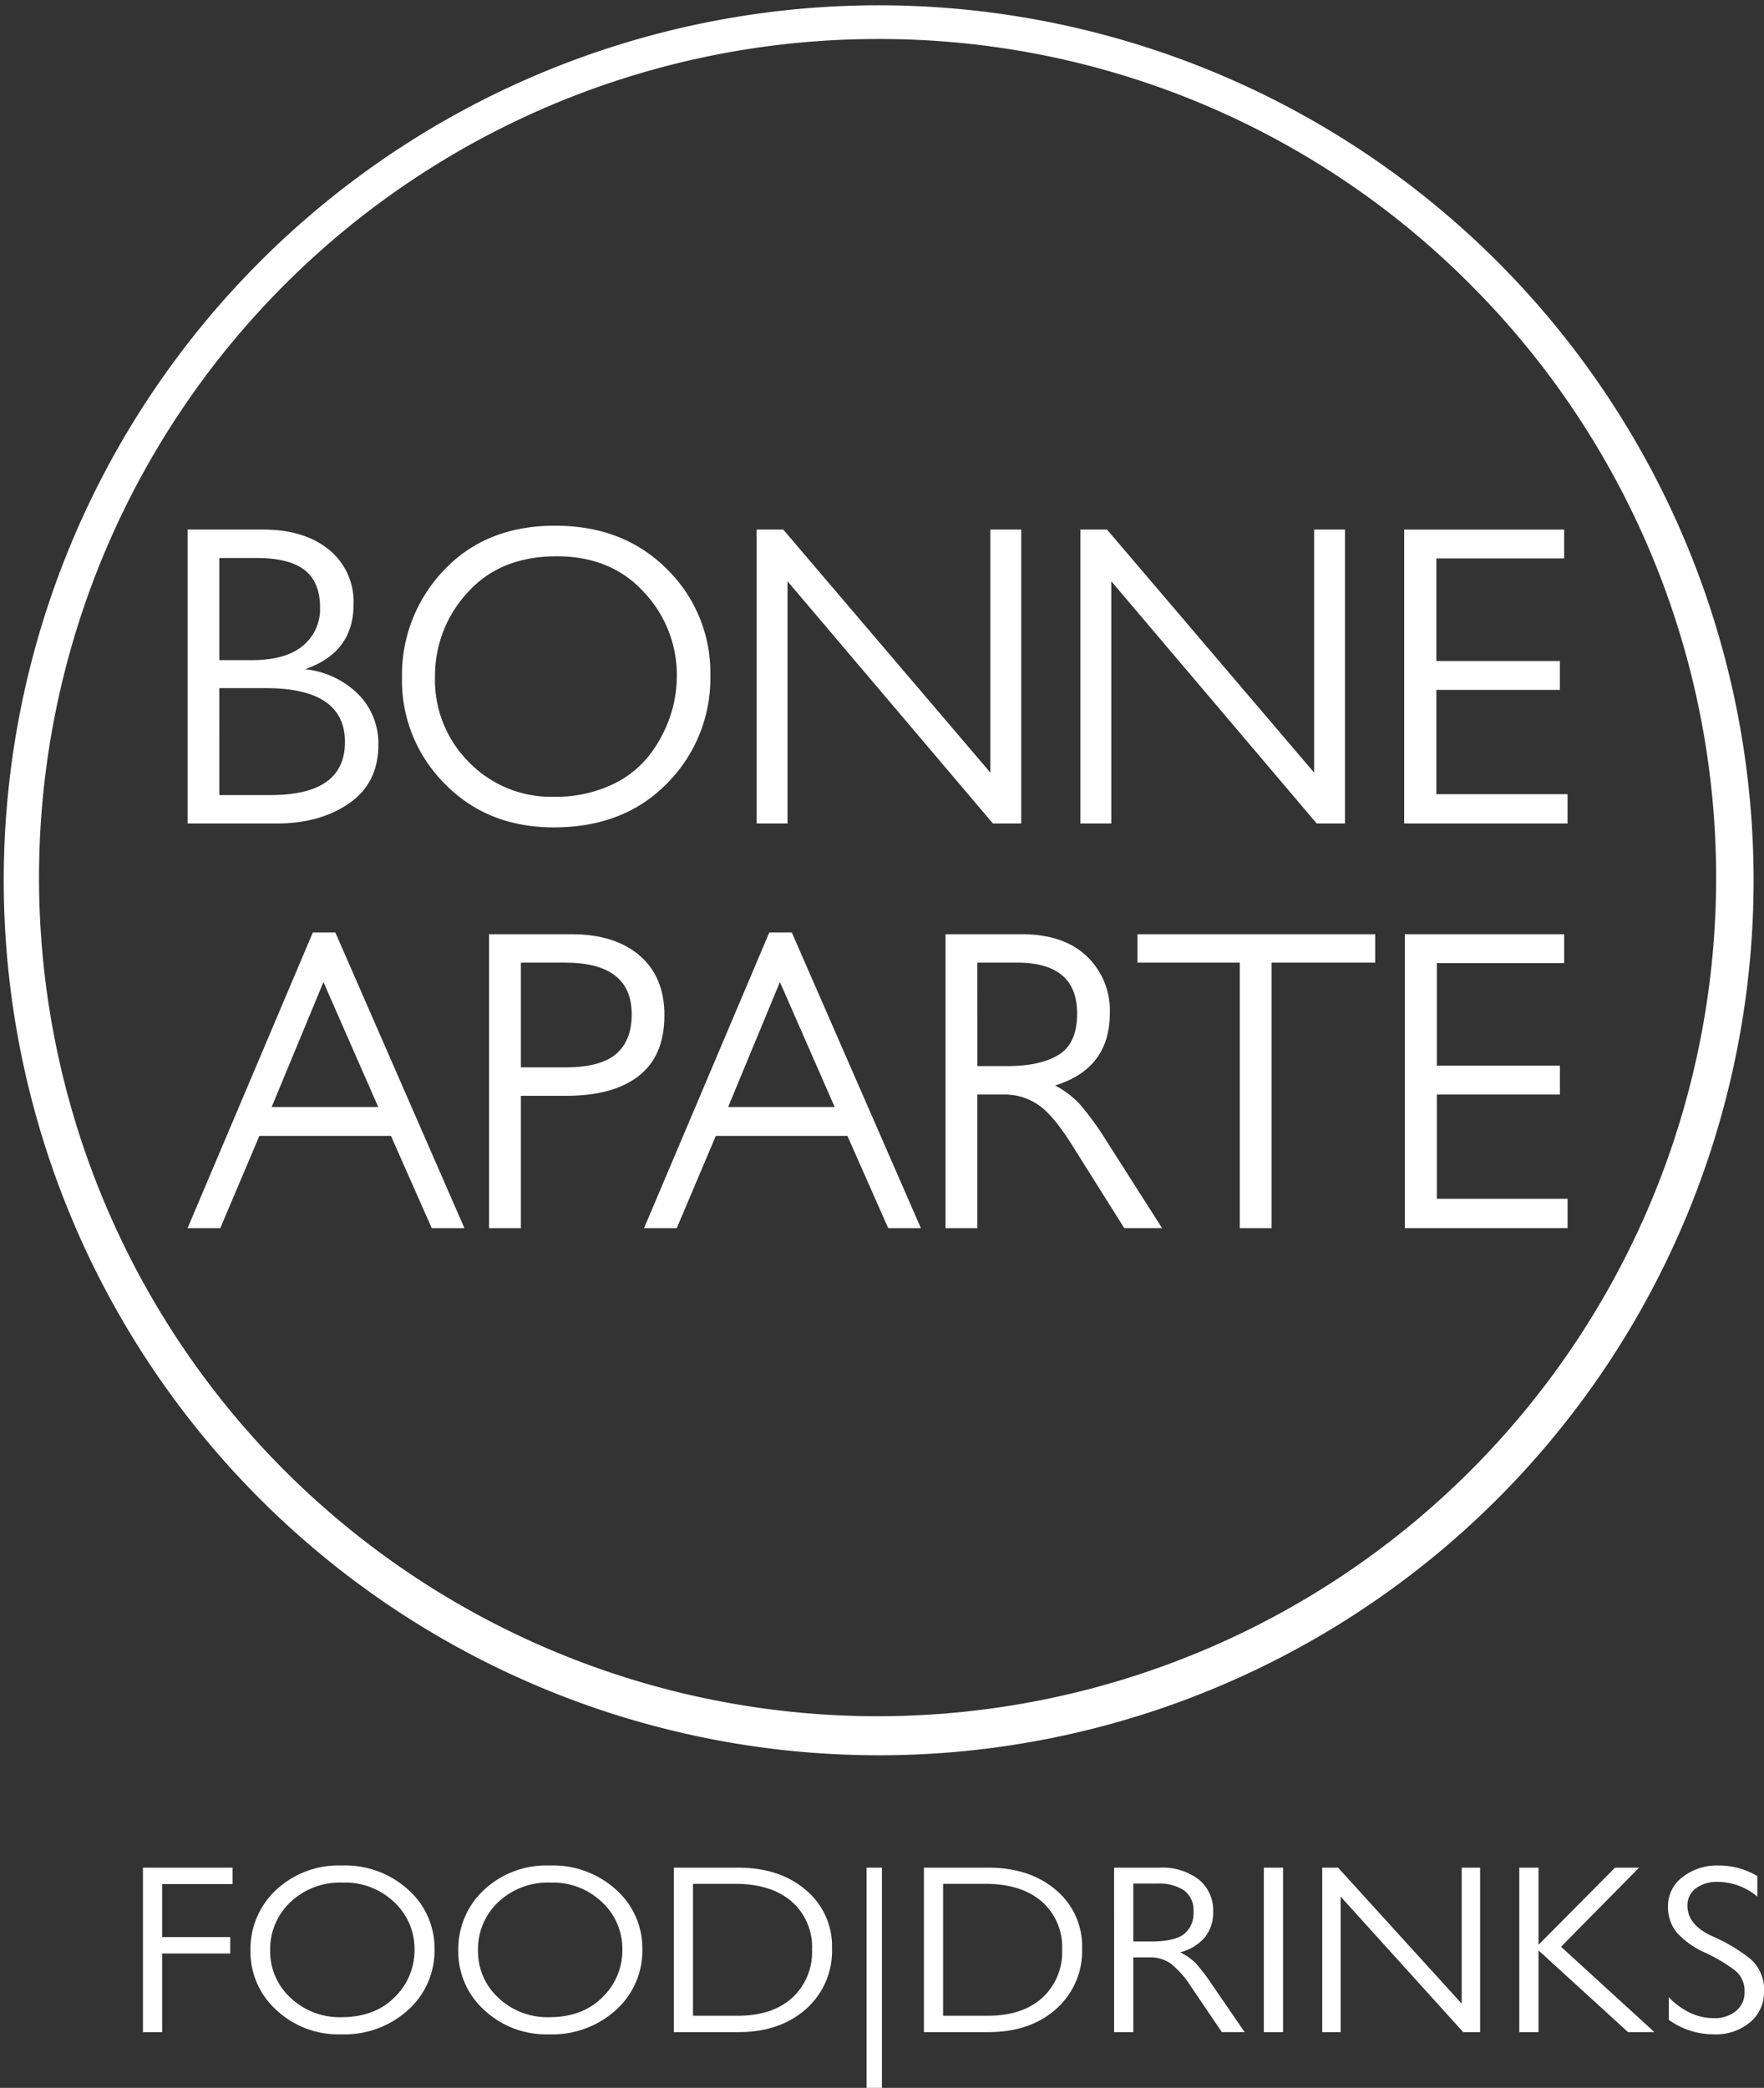 <svg xmlns="http://www.w3.org/2000/svg" id="Group_16" data-name="Group 16" width="329.187" height="389.599" viewBox="0 0 329.187 389.599"><rect x="0" y="0" width="329.187" height="389.599" fill="#333333" stroke="none"/><g id="Group_1" data-name="Group 1"><path id="Path_1" data-name="Path 1" d="M7003.906,6936.036a163.273,163.273,0,1,1,63.746-12.872A162.754,162.754,0,0,1,7003.906,6936.036Zm0-320.255a156.486,156.486,0,1,0,110.652,45.833A155.465,155.465,0,0,0,7003.906,6615.781Z" transform="translate(-6840.138 -6608.5)" fill="#fff"></path></g><g id="Group_7" data-name="Group 7" transform="translate(35.006 98.095)"><g id="Group_2" data-name="Group 2" transform="translate(0 0.724)"><path id="Path_2" data-name="Path 2" d="M6917.06,6825.644h14.084q7.682,0,12.284,3.739a12.5,12.5,0,0,1,4.6,10.254q0,8.927-9.043,12.063a16.49,16.49,0,0,1,10,4.745,13.034,13.034,0,0,1,3.681,9.329q0,7.159-5.441,10.938t-13.525,3.779H6917.06Zm5.921,5.308v19.06h6q6.4,0,9.6-2.694a8.844,8.844,0,0,0,3.2-7.117q0-4.744-2.881-7t-8.963-2.252Zm0,44.232h9.6q13.844,0,13.845-9.893,0-10.052-14.726-10.053h-8.723Z" transform="translate(-6917.06 -6825.644)" fill="#fff"></path></g><g id="Group_3" data-name="Group 3" transform="translate(40.013)"><path id="Path_3" data-name="Path 3" d="M7033.553,6824.054q12.8,0,20.888,8.123a27,27,0,0,1,8.082,19.783,27.756,27.756,0,0,1-8.043,20.146q-8.043,8.245-21.167,8.243-12.405,0-20.367-8.163a27.139,27.139,0,0,1-7.962-19.664,28.272,28.272,0,0,1,7.842-20.186Q7020.668,6824.054,7033.553,6824.054Zm.32,5.709q-10.564,0-16.646,6.755a22.822,22.822,0,0,0-6.083,15.763,21.608,21.608,0,0,0,6.482,16.044,21.332,21.332,0,0,0,15.766,6.313,24.693,24.693,0,0,0,10.4-2.091,18.949,18.949,0,0,0,7.2-5.468,24.659,24.659,0,0,0,3.961-7.238,23.728,23.728,0,0,0,1.32-7.721,22.5,22.5,0,0,0-6.122-15.642Q7044.036,6829.765,7033.874,6829.763Z" transform="translate(-7004.984 -6824.054)" fill="#fff"></path></g><g id="Group_4" data-name="Group 4" transform="translate(106.195 0.724)"><path id="Path_4" data-name="Path 4" d="M7150.411,6825.644h4.962L7194.026,6871v-45.358h5.762v54.848h-5.282l-38.333-45.2v45.2h-5.762Z" transform="translate(-7150.411 -6825.644)" fill="#fff"></path></g><g id="Group_5" data-name="Group 5" transform="translate(166.614 0.724)"><path id="Path_5" data-name="Path 5" d="M7283.177,6825.644h4.962L7326.792,6871v-45.358h5.762v54.848h-5.282l-38.333-45.2v45.2h-5.762Z" transform="translate(-7283.177 -6825.644)" fill="#fff"></path></g><g id="Group_6" data-name="Group 6" transform="translate(227.034 0.724)"><path id="Path_6" data-name="Path 6" d="M7415.942,6825.644h29.85v5.388h-23.848v19.14h23.047v5.388h-23.047v19.463h24.487v5.468h-30.489Z" transform="translate(-7415.942 -6825.644)" fill="#fff"></path></g></g><g id="Group_14" data-name="Group 14" transform="translate(35.006 174.003)"><g id="Group_8" data-name="Group 8"><path id="Path_7" data-name="Path 7" d="M6940.434,6990.853h4.2l24.088,55.17h-6.1l-7.607-17.21h-24.563l-7.29,17.21h-6.1Zm1.982,9.249-9.667,23.323h19.889Z" transform="translate(-6917.06 -6990.853)" fill="#fff"></path></g><g id="Group_9" data-name="Group 9" transform="translate(56.259 0.322)"><path id="Path_8" data-name="Path 8" d="M7040.682,6991.56h15.372q8.082,0,12.718,3.98t4.635,11.14q0,7.56-4.754,11.3t-13.629,3.739h-8.4v24.689h-5.943Zm5.943,5.308v19.542h8.241q6.576,0,9.509-2.493t2.932-7.4q0-9.651-12.44-9.651Z" transform="translate(-7040.682 -6991.56)" fill="#fff"></path></g><g id="Group_10" data-name="Group 10" transform="translate(85.181)"><path id="Path_9" data-name="Path 9" d="M7127.611,6990.853h4.2l24.088,55.17h-6.1l-7.607-17.21h-24.563l-7.29,17.21h-6.1Zm1.981,9.249-9.667,23.323h19.889Z" transform="translate(-7104.236 -6990.853)" fill="#fff"></path></g><g id="Group_11" data-name="Group 11" transform="translate(141.44 0.322)"><path id="Path_10" data-name="Path 10" d="M7227.86,7046.408V6991.56h14.184q7.844,0,12.163,4.1a13.986,13.986,0,0,1,4.318,10.616q0,10.375-10.222,13.511a17.459,17.459,0,0,1,4.477,3.338,54.3,54.3,0,0,1,5.031,6.875l10.46,16.406h-7.052l-9.509-15.119q-3.567-5.79-6.419-7.8a11.012,11.012,0,0,0-6.5-2.01H7233.8v24.931Zm5.943-30.239h5.546q6.258,0,9.668-2.131t3.406-7.68q0-9.489-11.173-9.49H7233.8Z" transform="translate(-7227.86 -6991.56)" fill="#fff"></path></g><g id="Group_12" data-name="Group 12" transform="translate(177.256 0.322)"><path id="Path_11" data-name="Path 11" d="M7306.56,6991.56h44.374v5.308H7331.6v49.54h-5.941v-49.54h-19.1Z" transform="translate(-7306.56 -6991.56)" fill="#fff"></path></g><g id="Group_13" data-name="Group 13" transform="translate(227.149 0.33)"><path id="Path_12" data-name="Path 12" d="M7416.2,6991.579h29.736v5.388h-23.757V7016.1h22.96v5.387h-22.96v19.459h24.395v5.469H7416.2Z" transform="translate(-7416.196 -6991.579)" fill="#fff"></path></g></g><g id="Group_15" data-name="Group 15" transform="translate(26.676 348.103)"><path id="Path_13" data-name="Path 13" d="M6915.473,7374.312v3.06h-13.137v9.9h12.707v3.061h-12.707v14.672h-3.582v-30.695Z" transform="translate(-6898.754 -7373.906)" fill="#fff"></path><path id="Path_14" data-name="Path 14" d="M6972.288,7400.357a17.647,17.647,0,0,1-12.539,4.568,16.859,16.859,0,0,1-12.109-4.568,14.642,14.642,0,0,1-4.8-11,15.086,15.086,0,0,1,4.776-11.365,17.038,17.038,0,0,1,12.277-4.568,17.484,17.484,0,0,1,12.419,4.546,14.575,14.575,0,0,1,4.873,11.072A14.856,14.856,0,0,1,6972.288,7400.357Zm-21.95-2.228a13.266,13.266,0,0,0,9.459,3.6q6.256,0,9.959-3.736a12.169,12.169,0,0,0,3.7-8.866,11.888,11.888,0,0,0-3.774-8.844,13.208,13.208,0,0,0-9.6-3.668,13.435,13.435,0,0,0-9.815,3.668,12.023,12.023,0,0,0-3.75,8.934A11.752,11.752,0,0,0,6950.337,7398.129Z" transform="translate(-6922.776 -7373.42)" fill="#fff"></path><path id="Path_15" data-name="Path 15" d="M7057.519,7400.357a17.647,17.647,0,0,1-12.539,4.568,16.863,16.863,0,0,1-12.109-4.568,14.641,14.641,0,0,1-4.8-11,15.086,15.086,0,0,1,4.776-11.365,17.039,17.039,0,0,1,12.277-4.568,17.482,17.482,0,0,1,12.418,4.546,14.57,14.57,0,0,1,4.873,11.072A14.856,14.856,0,0,1,7057.519,7400.357Zm-21.949-2.228a13.26,13.26,0,0,0,9.458,3.6q6.257,0,9.959-3.736a12.171,12.171,0,0,0,3.7-8.866,11.888,11.888,0,0,0-3.773-8.844,13.208,13.208,0,0,0-9.6-3.668,13.436,13.436,0,0,0-9.816,3.668,12.026,12.026,0,0,0-3.75,8.934A11.75,11.75,0,0,0,7035.57,7398.129Z" transform="translate(-6969.221 -7373.42)" fill="#fff"></path><path id="Path_16" data-name="Path 16" d="M7116.451,7374.312h11.989q7.786,0,12.658,4.185a13.631,13.631,0,0,1,4.872,10.847,14.469,14.469,0,0,1-4.848,11.342q-4.849,4.321-12.683,4.32h-11.989Zm11.941,27.634q6.448,0,10.15-3.353a11.521,11.521,0,0,0,3.7-8.979,11.249,11.249,0,0,0-3.822-9q-3.822-3.284-10.557-3.285h-7.834v24.619Z" transform="translate(-7017.381 -7373.906)" fill="#fff"></path><path id="Path_17" data-name="Path 17" d="M7198.355,7374.312V7415.4h-2.866v-41.091Z" transform="translate(-7060.45 -7373.906)" fill="#fff"></path><path id="Path_18" data-name="Path 18" d="M7219,7374.312h11.99q7.784,0,12.658,4.185a13.634,13.634,0,0,1,4.872,10.847,14.469,14.469,0,0,1-4.848,11.342q-4.85,4.321-12.683,4.32H7219Zm11.942,27.634q6.447,0,10.15-3.353a11.52,11.52,0,0,0,3.7-8.979,11.249,11.249,0,0,0-3.822-9q-3.82-3.284-10.556-3.285h-7.834v24.619Z" transform="translate(-7073.261 -7373.906)" fill="#fff"></path><path id="Path_19" data-name="Path 19" d="M7296.988,7374.312h8.551a11.1,11.1,0,0,1,7.237,2.2,7.376,7.376,0,0,1,2.7,6.032,7.285,7.285,0,0,1-1.576,4.793,8.872,8.872,0,0,1-4.586,2.768,11.967,11.967,0,0,1,2.771,1.891,33.151,33.151,0,0,1,2.962,3.826l6.306,9.182H7317.1l-5.732-8.461a17.81,17.81,0,0,0-3.821-4.343,6.693,6.693,0,0,0-3.965-1.147h-3.01v13.952h-3.583Zm6.928,13.772q4.345,0,6.114-1.373a4.9,4.9,0,0,0,1.767-4.119,4.594,4.594,0,0,0-1.791-4.073,8.589,8.589,0,0,0-4.944-1.238h-4.49v10.8Z" transform="translate(-7115.758 -7373.906)" fill="#fff"></path><path id="Path_20" data-name="Path 20" d="M7361.977,7374.312v30.695h-3.583v-30.695Z" transform="translate(-7149.219 -7373.906)" fill="#fff"></path><path id="Path_21" data-name="Path 21" d="M7385.287,7374.312l23.072,25.384v-25.384h3.439v30.695h-3.152l-22.881-25.294v25.294h-3.439v-30.695Z" transform="translate(-7162.26 -7373.906)" fill="#fff"></path><path id="Path_22" data-name="Path 22" d="M7466.73,7374.312v14.4l14.282-14.4h4.49l-14.569,14.762,17.435,15.933h-4.919l-16.719-15.258v15.258h-3.583v-30.695Z" transform="translate(-7206.301 -7373.906)" fill="#fff"></path><path id="Path_23" data-name="Path 23" d="M7540.8,7375.4v3.826a11.589,11.589,0,0,0-7.356-2.745,6.519,6.519,0,0,0-4.132,1.215,3.906,3.906,0,0,0-1.553,3.241q0,3.555,4.609,5.67a31.744,31.744,0,0,1,7.142,4.254,7.538,7.538,0,0,1,2.532,6.1,7.223,7.223,0,0,1-2.6,5.716,9.892,9.892,0,0,1-6.711,2.25,14.32,14.32,0,0,1-8.455-2.7v-4.231a13.549,13.549,0,0,0,3.94,2.9,10.354,10.354,0,0,0,4.514,1.013,6.181,6.181,0,0,0,4.084-1.328,4.407,4.407,0,0,0,1.6-3.578,4.889,4.889,0,0,0-1.815-4.028,30.648,30.648,0,0,0-5.541-3.286,15.635,15.635,0,0,1-5.327-3.8,7.481,7.481,0,0,1-1.6-4.861,6.676,6.676,0,0,1,2.723-5.446,10.426,10.426,0,0,1,6.688-2.16A14,14,0,0,1,7540.8,7375.4Z" transform="translate(-7239.532 -7373.42)" fill="#fff"></path></g></svg>